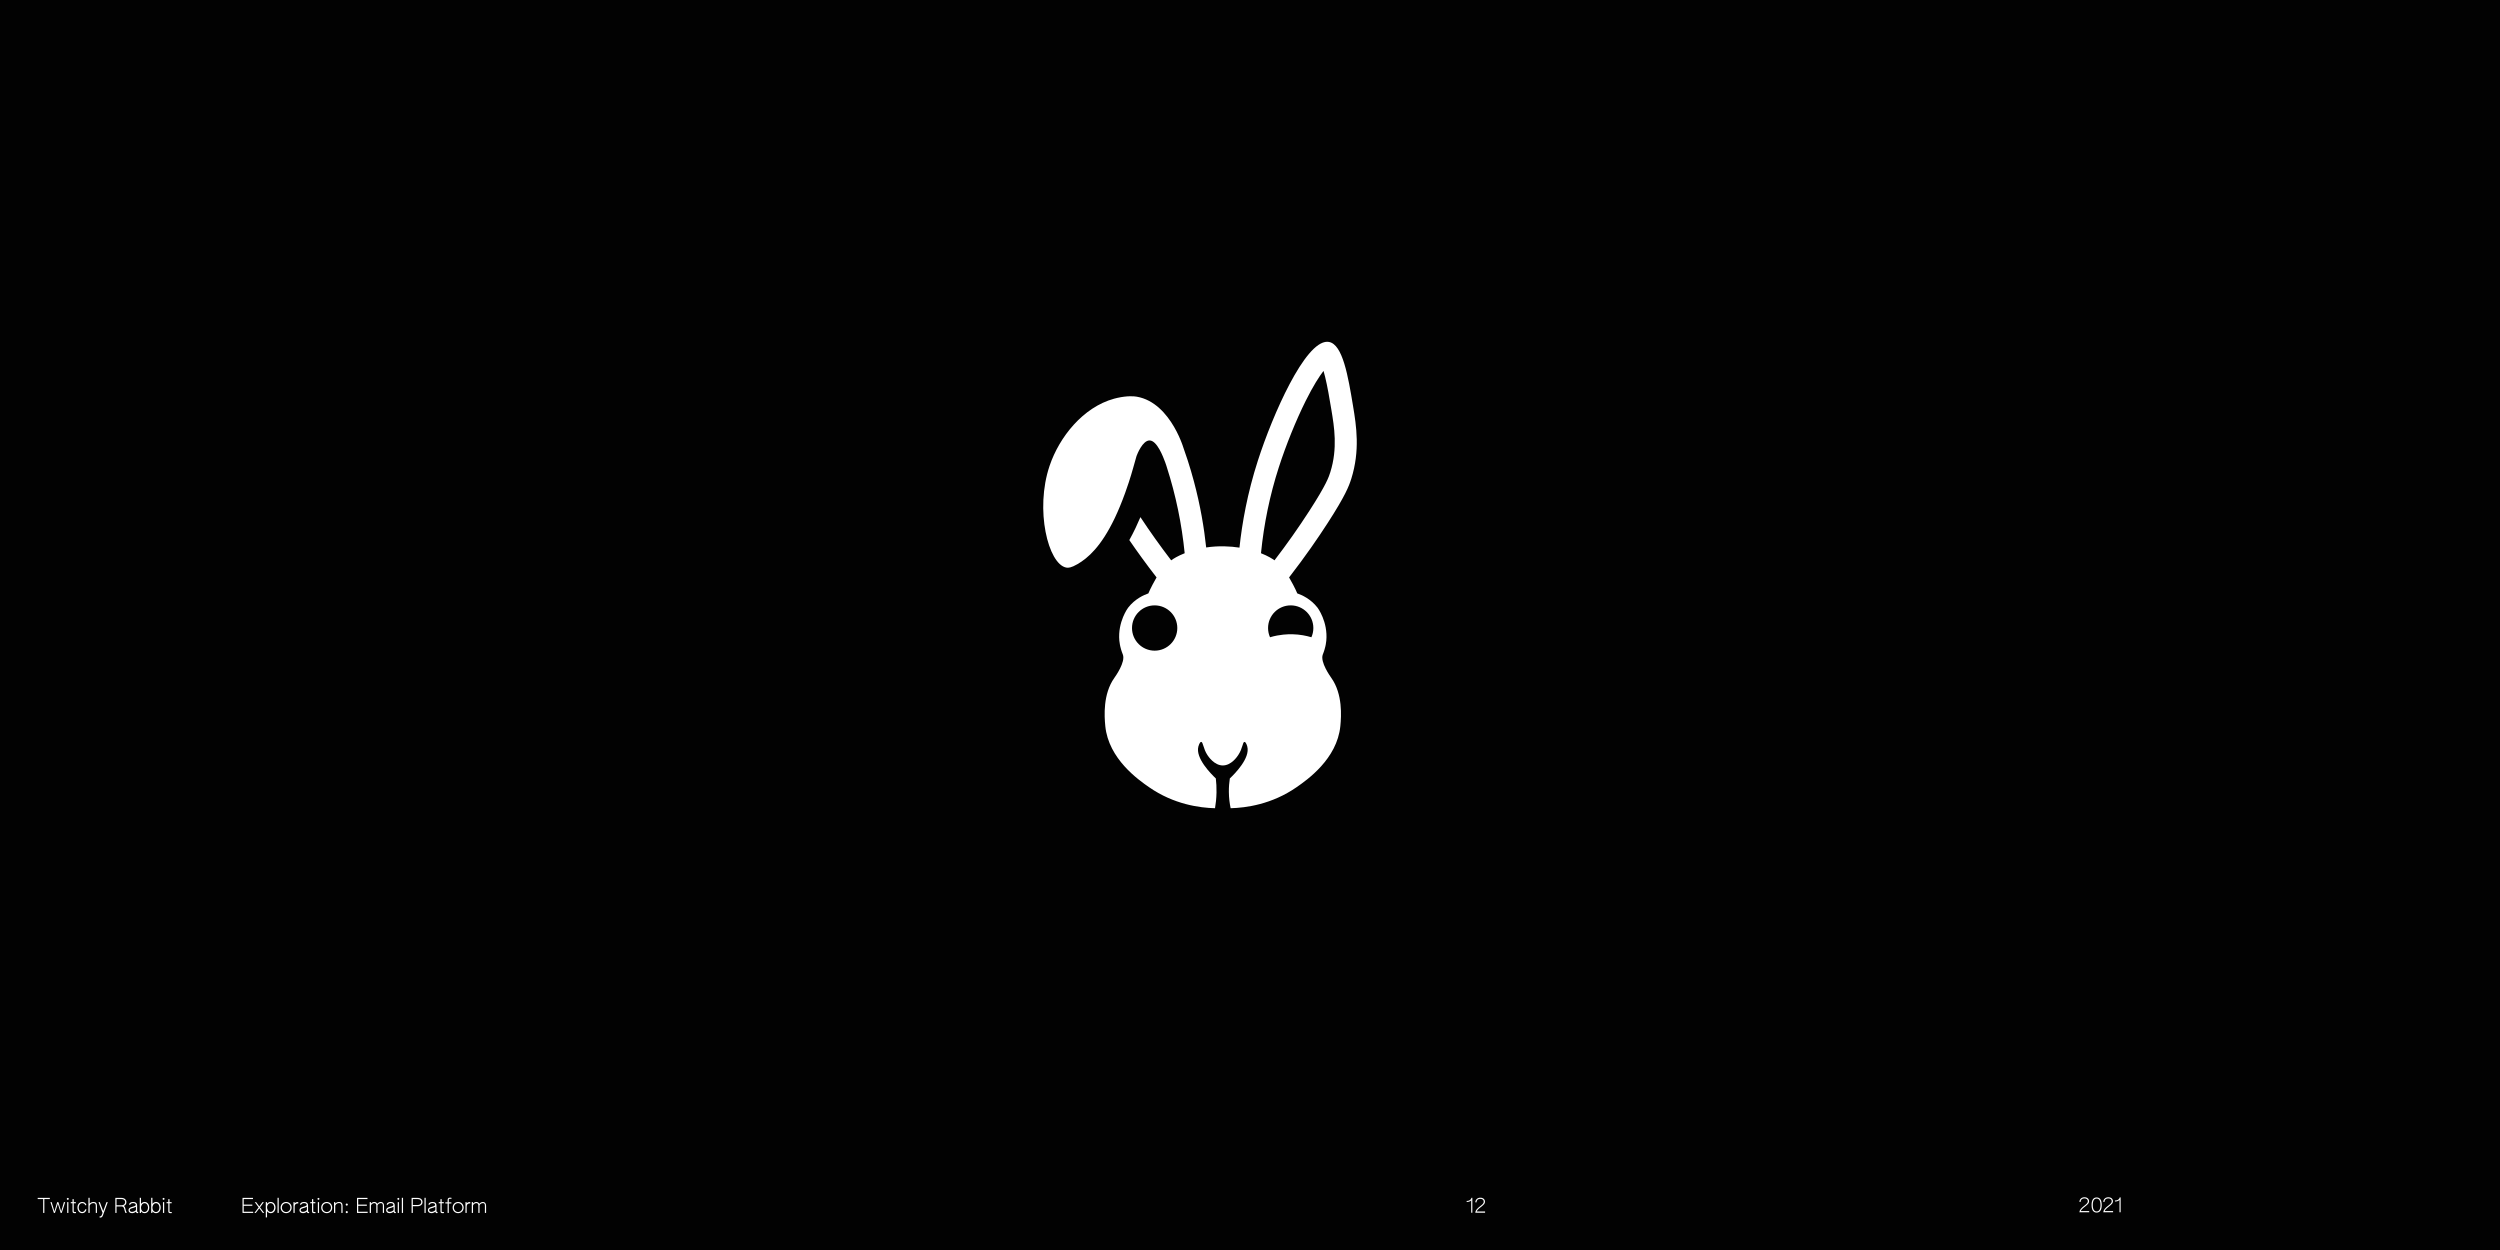 <svg width="2000" height="1000" viewBox="0 0 2000 1000" fill="none" xmlns="http://www.w3.org/2000/svg">
<rect width="2000" height="1000" fill="#020202"/>
<path d="M1081.02 383.06C1088.13 360.395 1085.11 340.874 1082.43 324.771C1078.48 301.021 1074.23 275.565 1063.17 273.551C1062.69 273.462 1062.21 273.42 1061.74 273.42C1043.85 273.42 1018.21 331.507 1006.3 368.493C997.903 394.544 993.674 418.384 991.576 438.107C984.278 436.992 975.038 436.458 964.944 437.975C963.296 422.51 960.34 404.539 955.081 384.942C953.647 379.57 952.041 374.081 950.228 368.475C949.057 364.798 947.723 360.901 946.289 356.887C946.289 356.873 946.275 356.873 946.275 356.845C946.261 356.803 946.247 356.742 946.233 356.7C946.13 356.438 946.018 356.077 945.858 355.641L945.657 355.093C945.554 354.817 945.456 354.545 945.353 354.283C945.353 354.255 945.339 354.241 945.324 354.213C943.095 348.349 937.358 335.385 927.297 326.392C922.403 322.017 916.478 318.57 909.429 317.357C907.663 317.039 902.258 316.416 893.776 318.327C892.938 318.514 892.109 318.734 891.284 318.95C866.419 325.783 847.478 349.562 839.685 372.62C827.765 407.869 838.584 451.225 852.949 454.064C854.7 454.396 856.93 454.237 861.984 451.314C870.381 446.462 880.924 437.282 891.828 414.431C894.577 408.637 897.359 401.977 900.141 394.272C901.097 391.607 902.066 388.825 903.022 385.903C905.743 377.603 907.438 370.957 908.975 365.702C909.064 365.397 909.148 365.107 909.237 364.817C909.251 364.789 909.251 364.761 909.265 364.728C909.715 363.496 914.089 352.246 919.705 352.358C925.672 352.489 930.524 365.449 932.145 369.809C932.969 371.997 933.419 373.678 933.494 373.88C940.646 396.08 945.413 419.119 947.741 442.579C942.093 444.809 938.706 446.982 936.95 448.27C928.276 436.945 920.037 425.39 912.333 413.705C911.073 416.716 909.771 419.583 908.464 422.351C906.83 425.77 905.162 429.011 903.453 432.069C909.551 440.978 916.792 451.024 925.246 461.932C924.056 463.946 923.016 465.927 922.014 467.782C920.506 470.62 919.405 473.037 918.698 474.719C915.166 475.95 908.038 479.004 902.478 486.175C902.478 486.175 894.081 497.327 895.472 512.577C895.687 514.848 896.226 517.082 896.254 517.256C897.05 520.703 898.062 523.049 898.282 523.644C900.572 529.611 892.287 541.166 891.43 542.369C882.292 555.287 883.463 572.954 884.231 580.817C886.807 607.233 910.965 624.001 919.218 629.738C939.114 643.569 959.839 646.276 972.017 646.581C972.625 642.974 973.117 638.759 973.206 634.052C973.295 629.865 973.047 626.071 972.658 622.755C968.747 619.031 956.223 606.507 958.696 597.224C958.785 596.934 959.68 593.548 960.94 593.534C962.518 593.534 962.546 598.92 965.937 604.062C966.663 605.149 971.412 612.362 978.274 612.362C985.121 612.348 989.861 605.163 990.583 604.062C994.259 598.517 994.058 593.534 995.58 593.534C996.84 593.548 997.753 596.939 997.824 597.224C1000.3 606.507 987.786 619.031 983.862 622.755C983.384 625.855 983.051 629.49 983.093 633.588C983.136 638.628 983.759 643.016 984.513 646.576C996.704 646.257 1017.42 643.55 1037.3 629.733C1045.55 624.001 1069.71 607.229 1072.28 580.813C1073.05 572.949 1074.22 555.282 1065.09 542.365C1064.25 541.161 1055.95 529.606 1058.23 523.639C1058.45 523.045 1059.47 520.698 1060.26 517.251C1060.3 517.078 1060.84 514.848 1061.04 512.572C1062.45 497.322 1054.05 486.17 1054.05 486.17C1048.48 478.999 1041.36 475.946 1037.82 474.714C1037.11 473.033 1036.02 470.616 1034.5 467.777C1033.52 465.923 1032.46 463.956 1031.27 461.942C1044.44 444.954 1054.65 430.008 1062.21 418.309C1076.19 396.661 1079.13 389.041 1081.01 383.06H1081.02ZM923.723 520.534C913.715 520.534 905.607 512.427 905.607 502.418C905.607 492.409 913.715 484.301 923.723 484.301C933.732 484.301 941.84 492.409 941.84 502.418C941.84 512.427 933.732 520.534 923.723 520.534ZM1032.57 484.301C1042.56 484.301 1050.68 492.409 1050.68 502.418C1050.68 505.055 1050.12 507.546 1049.12 509.804C1045.11 508.614 1039.98 507.546 1033.97 507.401C1030.61 507.331 1023.92 507.457 1016.01 509.804C1015.02 507.546 1014.45 505.055 1014.45 502.418C1014.45 492.409 1022.56 484.301 1032.57 484.301ZM1019.59 448.256C1017.83 446.982 1014.44 444.809 1008.79 442.579C1011.12 419.105 1015.88 396.08 1023.04 373.88C1028.77 356.11 1036.81 336.242 1044.54 320.734C1050.61 308.571 1055.4 301.171 1058.81 296.726C1059.22 298.089 1059.65 299.653 1060.08 301.447C1061.99 309.194 1063.56 318.594 1065.08 327.675C1067.39 341.492 1070.24 358.681 1064.24 377.781C1063.1 381.416 1061.2 387.472 1047.44 408.759C1038.82 422.112 1029.5 435.348 1019.59 448.265V448.256Z" fill="white"/>
<path d="M34.528 970.352V959.264H30.16V958.32H39.856V959.264H35.488V970.352H34.528ZM43.104 970.352L40.336 961.712H41.36L43.536 969.152L45.76 961.712H46.72L48.96 969.152L51.12 961.712H52.16L49.392 970.352H48.528L46.272 962.992L43.968 970.352H43.104ZM54.228 959.872C53.796 959.872 53.444 959.52 53.444 959.088C53.444 958.64 53.796 958.304 54.228 958.304C54.676 958.304 55.012 958.64 55.012 959.088C55.012 959.52 54.676 959.872 54.228 959.872ZM53.748 970.352V961.712H54.708V970.352H53.748ZM59.697 970.544C58.497 970.544 58.017 970.096 58.017 968.928V962.624H56.609V961.712H58.017V959.296H58.977V961.712H60.689V962.624H58.977V968.96C58.977 969.472 59.297 969.584 59.761 969.584H60.769V970.48C60.449 970.512 60.017 970.544 59.697 970.544ZM65.758 970.544C63.278 970.544 61.966 968.256 61.966 966.016C61.966 963.456 63.534 961.568 65.806 961.568C67.406 961.568 68.654 962.496 69.182 964.032L68.27 964.272C67.79 963.008 66.798 962.512 65.822 962.512C64.078 962.512 62.958 964.112 62.958 966.016C62.958 967.936 64.126 969.6 65.742 969.6C66.926 969.6 67.79 968.704 68.254 967.376L69.23 967.584C68.702 969.584 67.374 970.544 65.758 970.544ZM70.741 970.336V958.256H71.717V962.88C72.709 961.872 73.861 961.568 74.837 961.568C76.629 961.568 77.573 962.56 77.573 964.672V970.336H76.613V964.512C76.613 962.944 75.797 962.48 74.725 962.48C73.109 962.48 72.005 963.536 71.717 964.608V970.336H70.741ZM79.683 974.08V973.056C80.659 973.088 81.01 972.928 81.362 972.032L82.05 970.304L78.802 961.712H79.874L82.594 968.88L85.171 961.712H86.227L82.323 972.368C81.794 973.792 81.154 974.16 79.683 974.08ZM92.274 970.352V958.32H97.266C99.538 958.32 101.122 959.744 101.122 961.776C101.122 963.152 100.386 964.24 99.058 964.784C100.594 965.68 100.066 967.728 101.426 970.352H100.306C99.298 968.272 99.618 965.168 97.378 965.168H93.234V970.352H92.274ZM93.234 964.224H97.234C98.946 964.224 100.13 963.184 100.13 961.712C100.13 960.24 98.978 959.264 97.234 959.264H93.234V964.224ZM105.645 970.544C103.965 970.544 102.797 969.584 102.797 968.128C102.797 966.784 103.805 966.144 104.973 965.728C106.621 965.152 108.605 964.976 108.605 963.824C108.605 963.056 107.741 962.496 106.477 962.496C105.277 962.496 104.429 962.992 104.109 963.856L103.165 963.6C103.517 962.304 104.733 961.568 106.509 961.568C108.493 961.568 109.693 962.48 109.693 964.416V968.992C109.693 969.456 110.093 969.696 110.541 969.504V970.384C110.365 970.496 110.173 970.544 109.981 970.544C109.373 970.544 108.861 970.064 108.749 969.376C107.805 970.144 106.733 970.544 105.645 970.544ZM105.629 969.488C106.781 969.488 108.077 968.864 108.749 968.064V965.376C106.493 966.8 103.805 966.448 103.805 968.096C103.805 968.976 104.589 969.488 105.629 969.488ZM115.676 970.544C114.636 970.544 113.612 970.112 112.796 969.024V970.352H111.804V958.256H112.796V963.088C113.66 961.968 114.684 961.552 115.708 961.552C117.948 961.552 119.404 963.552 119.404 966.048C119.404 968.512 117.996 970.544 115.676 970.544ZM115.612 969.6C117.324 969.6 118.412 968 118.412 966.08C118.412 964.144 117.292 962.56 115.66 962.56C113.948 962.56 112.796 964.272 112.796 966.192C112.796 968.112 113.964 969.6 115.612 969.6ZM124.817 970.544C123.777 970.544 122.753 970.112 121.937 969.024V970.352H120.945V958.256H121.937V963.088C122.801 961.968 123.825 961.552 124.849 961.552C127.089 961.552 128.545 963.552 128.545 966.048C128.545 968.512 127.137 970.544 124.817 970.544ZM124.753 969.6C126.465 969.6 127.553 968 127.553 966.08C127.553 964.144 126.433 962.56 124.801 962.56C123.089 962.56 121.937 964.272 121.937 966.192C121.937 968.112 123.105 969.6 124.753 969.6ZM130.853 959.872C130.421 959.872 130.069 959.52 130.069 959.088C130.069 958.64 130.421 958.304 130.853 958.304C131.301 958.304 131.637 958.64 131.637 959.088C131.637 959.52 131.301 959.872 130.853 959.872ZM130.373 970.352V961.712H131.333V970.352H130.373ZM136.322 970.544C135.122 970.544 134.642 970.096 134.642 968.928V962.624H133.234V961.712H134.642V959.296H135.602V961.712H137.314V962.624H135.602V968.96C135.602 969.472 135.922 969.584 136.386 969.584H137.394V970.48C137.074 970.512 136.642 970.544 136.322 970.544Z" fill="white"/>
<path d="M194.008 970.352V958.32H202.392V959.264H194.968V963.696H201.864V964.64H194.968V969.392H202.536V970.352H194.008ZM203.507 970.352L206.915 965.904L203.811 961.712H204.947L207.459 965.168L209.971 961.712H211.075L208.003 965.904L211.379 970.352H210.259L207.459 966.624L204.643 970.352H203.507ZM212.632 973.936V961.712H213.624V963.072C214.424 962 215.464 961.568 216.584 961.568C218.936 961.568 220.408 963.584 220.408 966.048C220.408 968.544 218.872 970.544 216.584 970.544C215.512 970.544 214.488 970.096 213.624 968.992V973.936H212.632ZM216.52 969.536C218.12 969.536 219.384 968 219.384 966.016C219.384 964.112 218.232 962.512 216.488 962.512C214.744 962.512 213.624 964.08 213.624 965.856C213.624 967.664 214.776 969.536 216.52 969.536ZM222.025 970.352V958.256H222.985V970.352H222.025ZM228.911 970.544C226.415 970.544 224.495 968.64 224.495 966.064C224.495 963.488 226.415 961.568 228.911 961.568C231.407 961.568 233.327 963.488 233.327 966.064C233.327 968.64 231.407 970.544 228.911 970.544ZM228.911 969.632C230.783 969.632 232.303 968.08 232.303 966.064C232.303 964.048 230.783 962.512 228.911 962.512C227.039 962.512 225.519 964.048 225.519 966.064C225.519 968.08 227.039 969.632 228.911 969.632ZM234.773 970.352V961.712H235.733V962.768C236.453 961.856 237.253 961.552 238.613 961.648V962.736C236.853 962.592 235.733 963.552 235.733 965.216V970.352H234.773ZM242.395 970.544C240.715 970.544 239.547 969.584 239.547 968.128C239.547 966.784 240.555 966.144 241.723 965.728C243.371 965.152 245.355 964.976 245.355 963.824C245.355 963.056 244.491 962.496 243.227 962.496C242.027 962.496 241.179 962.992 240.859 963.856L239.915 963.6C240.267 962.304 241.483 961.568 243.259 961.568C245.243 961.568 246.443 962.48 246.443 964.416V968.992C246.443 969.456 246.843 969.696 247.291 969.504V970.384C247.115 970.496 246.923 970.544 246.731 970.544C246.123 970.544 245.611 970.064 245.499 969.376C244.555 970.144 243.483 970.544 242.395 970.544ZM242.379 969.488C243.531 969.488 244.827 968.864 245.499 968.064V965.376C243.243 966.8 240.555 966.448 240.555 968.096C240.555 968.976 241.339 969.488 242.379 969.488ZM251.306 970.544C250.106 970.544 249.626 970.096 249.626 968.928V962.624H248.218V961.712H249.626V959.296H250.586V961.712H252.298V962.624H250.586V968.96C250.586 969.472 250.906 969.584 251.37 969.584H252.378V970.48C252.058 970.512 251.626 970.544 251.306 970.544ZM254.76 959.872C254.328 959.872 253.976 959.52 253.976 959.088C253.976 958.64 254.328 958.304 254.76 958.304C255.208 958.304 255.544 958.64 255.544 959.088C255.544 959.52 255.208 959.872 254.76 959.872ZM254.28 970.352V961.712H255.24V970.352H254.28ZM261.364 970.544C258.868 970.544 256.948 968.64 256.948 966.064C256.948 963.488 258.868 961.568 261.364 961.568C263.86 961.568 265.78 963.488 265.78 966.064C265.78 968.64 263.86 970.544 261.364 970.544ZM261.364 969.632C263.236 969.632 264.756 968.08 264.756 966.064C264.756 964.048 263.236 962.512 261.364 962.512C259.492 962.512 257.972 964.048 257.972 966.064C257.972 968.08 259.492 969.632 261.364 969.632ZM267.226 970.352V961.712H268.202V962.864C269.178 961.856 270.346 961.568 271.322 961.568C273.114 961.568 274.058 962.56 274.058 964.64V970.352H273.098V964.48C273.098 962.928 272.298 962.448 271.21 962.448C269.594 962.448 268.49 963.504 268.202 964.592V970.352H267.226ZM277.416 964.512C276.952 964.512 276.568 964.128 276.568 963.664C276.568 963.2 276.952 962.816 277.416 962.816C277.88 962.816 278.264 963.2 278.264 963.664C278.264 964.128 277.88 964.512 277.416 964.512ZM277.416 970.544C276.952 970.544 276.568 970.16 276.568 969.696C276.568 969.232 276.952 968.848 277.416 968.848C277.88 968.848 278.264 969.232 278.264 969.696C278.264 970.16 277.88 970.544 277.416 970.544ZM285.602 970.352V958.32H293.986V959.264H286.562V963.696H293.458V964.64H286.562V969.392H294.13V970.352H285.602ZM295.789 970.352V961.712H296.765V962.88C297.549 962.016 298.461 961.568 299.437 961.568C300.429 961.568 301.213 962.032 301.837 963.024C302.637 962.08 303.628 961.568 304.685 961.568C306.269 961.568 307.229 962.72 307.229 964.608V970.352H306.269V964.352C306.269 963.12 305.741 962.48 304.701 962.48C303.501 962.48 302.237 963.344 301.997 964.336V970.352H301.037V964.384C301.037 963.184 300.413 962.48 299.421 962.48C298.285 962.48 297.005 963.424 296.765 964.4V970.352H295.789ZM311.739 970.544C310.059 970.544 308.891 969.584 308.891 968.128C308.891 966.784 309.899 966.144 311.067 965.728C312.715 965.152 314.699 964.976 314.699 963.824C314.699 963.056 313.835 962.496 312.571 962.496C311.371 962.496 310.523 962.992 310.203 963.856L309.259 963.6C309.611 962.304 310.827 961.568 312.603 961.568C314.587 961.568 315.787 962.48 315.787 964.416V968.992C315.787 969.456 316.187 969.696 316.635 969.504V970.384C316.459 970.496 316.267 970.544 316.075 970.544C315.467 970.544 314.955 970.064 314.843 969.376C313.899 970.144 312.827 970.544 311.739 970.544ZM311.723 969.488C312.875 969.488 314.171 968.864 314.843 968.064V965.376C312.587 966.8 309.899 966.448 309.899 968.096C309.899 968.976 310.683 969.488 311.723 969.488ZM318.666 959.872C318.234 959.872 317.882 959.52 317.882 959.088C317.882 958.64 318.234 958.304 318.666 958.304C319.114 958.304 319.45 958.64 319.45 959.088C319.45 959.52 319.114 959.872 318.666 959.872ZM318.186 970.352V961.712H319.146V970.352H318.186ZM321.462 970.352V958.256H322.422V970.352H321.462ZM329.289 970.352V958.32H334.169C336.457 958.32 338.025 959.664 338.025 961.616C338.025 963.584 336.441 964.96 334.169 964.96H330.265V970.352H329.289ZM330.265 964.016H334.153C335.881 964.016 337.017 963.072 337.017 961.616C337.017 960.16 335.913 959.264 334.153 959.264H330.265V964.016ZM339.587 970.352V958.256H340.547V970.352H339.587ZM345.145 970.544C343.465 970.544 342.297 969.584 342.297 968.128C342.297 966.784 343.305 966.144 344.473 965.728C346.121 965.152 348.105 964.976 348.105 963.824C348.105 963.056 347.241 962.496 345.977 962.496C344.777 962.496 343.929 962.992 343.609 963.856L342.665 963.6C343.017 962.304 344.233 961.568 346.009 961.568C347.993 961.568 349.193 962.48 349.193 964.416V968.992C349.193 969.456 349.593 969.696 350.041 969.504V970.384C349.865 970.496 349.673 970.544 349.481 970.544C348.873 970.544 348.361 970.064 348.249 969.376C347.305 970.144 346.233 970.544 345.145 970.544ZM345.129 969.488C346.281 969.488 347.577 968.864 348.249 968.064V965.376C345.993 966.8 343.305 966.448 343.305 968.096C343.305 968.976 344.089 969.488 345.129 969.488ZM354.056 970.544C352.856 970.544 352.376 970.096 352.376 968.928V962.624H350.968V961.712H352.376V959.296H353.336V961.712H355.048V962.624H353.336V968.96C353.336 969.472 353.656 969.584 354.12 969.584H355.128V970.48C354.808 970.512 354.376 970.544 354.056 970.544ZM358.086 970.352V962.768H356.262V961.872H358.086V960.08C358.086 958.848 358.63 958.112 360.022 958.112C360.374 958.112 360.79 958.16 361.206 958.256V959.056C360.854 959.024 360.55 959.008 360.294 959.008C359.27 959.008 359.03 959.264 359.03 959.92V961.872H361.126V962.768H359.03V970.352H358.086ZM366.505 970.544C364.009 970.544 362.089 968.64 362.089 966.064C362.089 963.488 364.009 961.568 366.505 961.568C369.001 961.568 370.921 963.488 370.921 966.064C370.921 968.64 369.001 970.544 366.505 970.544ZM366.505 969.632C368.377 969.632 369.897 968.08 369.897 966.064C369.897 964.048 368.377 962.512 366.505 962.512C364.633 962.512 363.113 964.048 363.113 966.064C363.113 968.08 364.633 969.632 366.505 969.632ZM372.367 970.352V961.712H373.327V962.768C374.047 961.856 374.847 961.552 376.207 961.648V962.736C374.447 962.592 373.327 963.552 373.327 965.216V970.352H372.367ZM377.429 970.352V961.712H378.405V962.88C379.189 962.016 380.101 961.568 381.077 961.568C382.069 961.568 382.853 962.032 383.477 963.024C384.277 962.08 385.269 961.568 386.325 961.568C387.909 961.568 388.869 962.72 388.869 964.608V970.352H387.909V964.352C387.909 963.12 387.381 962.48 386.341 962.48C385.141 962.48 383.877 963.344 383.637 964.336V970.352H382.677V964.384C382.677 963.184 382.053 962.48 381.061 962.48C379.925 962.48 378.645 963.424 378.405 964.4V970.352H377.429Z" fill="white"/>
<path d="M1663.5 969.832C1663.66 967.832 1664.97 966.44 1667.78 964.312C1669.64 962.888 1670.26 962.056 1670.26 960.952C1670.26 959.512 1669.16 958.712 1667.5 958.712C1665.66 958.712 1664.55 959.704 1664.44 961.592L1663.48 961.448C1663.74 959.208 1665.24 957.8 1667.58 957.8C1669.99 957.8 1671.27 959.304 1671.27 961.032C1671.27 962.28 1670.63 963.256 1668.06 965.224C1665.58 967.112 1665 967.928 1664.63 968.84H1671.35V969.832H1663.5ZM1677.32 970.056C1674.6 970.056 1673.25 967.896 1673.25 964.024C1673.25 960.12 1674.6 957.96 1677.32 957.96C1680.04 957.96 1681.38 960.12 1681.38 964.024C1681.38 967.896 1680.04 970.056 1677.32 970.056ZM1677.32 969.16C1679.19 969.16 1680.4 967.56 1680.4 964.024C1680.4 960.408 1679.22 958.856 1677.32 958.856C1675.41 958.856 1674.23 960.408 1674.23 964.024C1674.23 967.56 1675.44 969.16 1677.32 969.16ZM1682.61 969.832C1682.77 967.832 1684.08 966.44 1686.89 964.312C1688.75 962.888 1689.37 962.056 1689.37 960.952C1689.37 959.512 1688.27 958.712 1686.61 958.712C1684.77 958.712 1683.66 959.704 1683.55 961.592L1682.59 961.448C1682.85 959.208 1684.35 957.8 1686.69 957.8C1689.1 957.8 1690.38 959.304 1690.38 961.032C1690.38 962.28 1689.74 963.256 1687.17 965.224C1684.69 967.112 1684.11 967.928 1683.74 968.84H1690.46V969.832H1682.61ZM1695.59 969.832V959.976C1694.89 960.872 1693.03 961.304 1691.96 961.208V960.408C1694.44 960.44 1695.66 958.952 1695.78 957.912H1696.52V969.832H1695.59Z" fill="white"/>
<path d="M1176.95 970.188V960.331C1176.25 961.227 1174.39 961.659 1173.32 961.563V960.763C1175.8 960.795 1177.02 959.307 1177.14 958.267H1177.88V970.188H1176.95ZM1180.21 970.188C1180.37 968.188 1181.69 966.795 1184.5 964.667C1186.36 963.243 1186.98 962.411 1186.98 961.307C1186.98 959.867 1185.88 959.067 1184.21 959.067C1182.37 959.067 1181.27 960.059 1181.16 961.947L1180.2 961.803C1180.45 959.563 1181.96 958.155 1184.29 958.155C1186.71 958.155 1187.99 959.659 1187.99 961.387C1187.99 962.635 1187.35 963.611 1184.77 965.579C1182.29 967.467 1181.72 968.283 1181.35 969.195H1188.07V970.188H1180.21Z" fill="white"/>
</svg>
